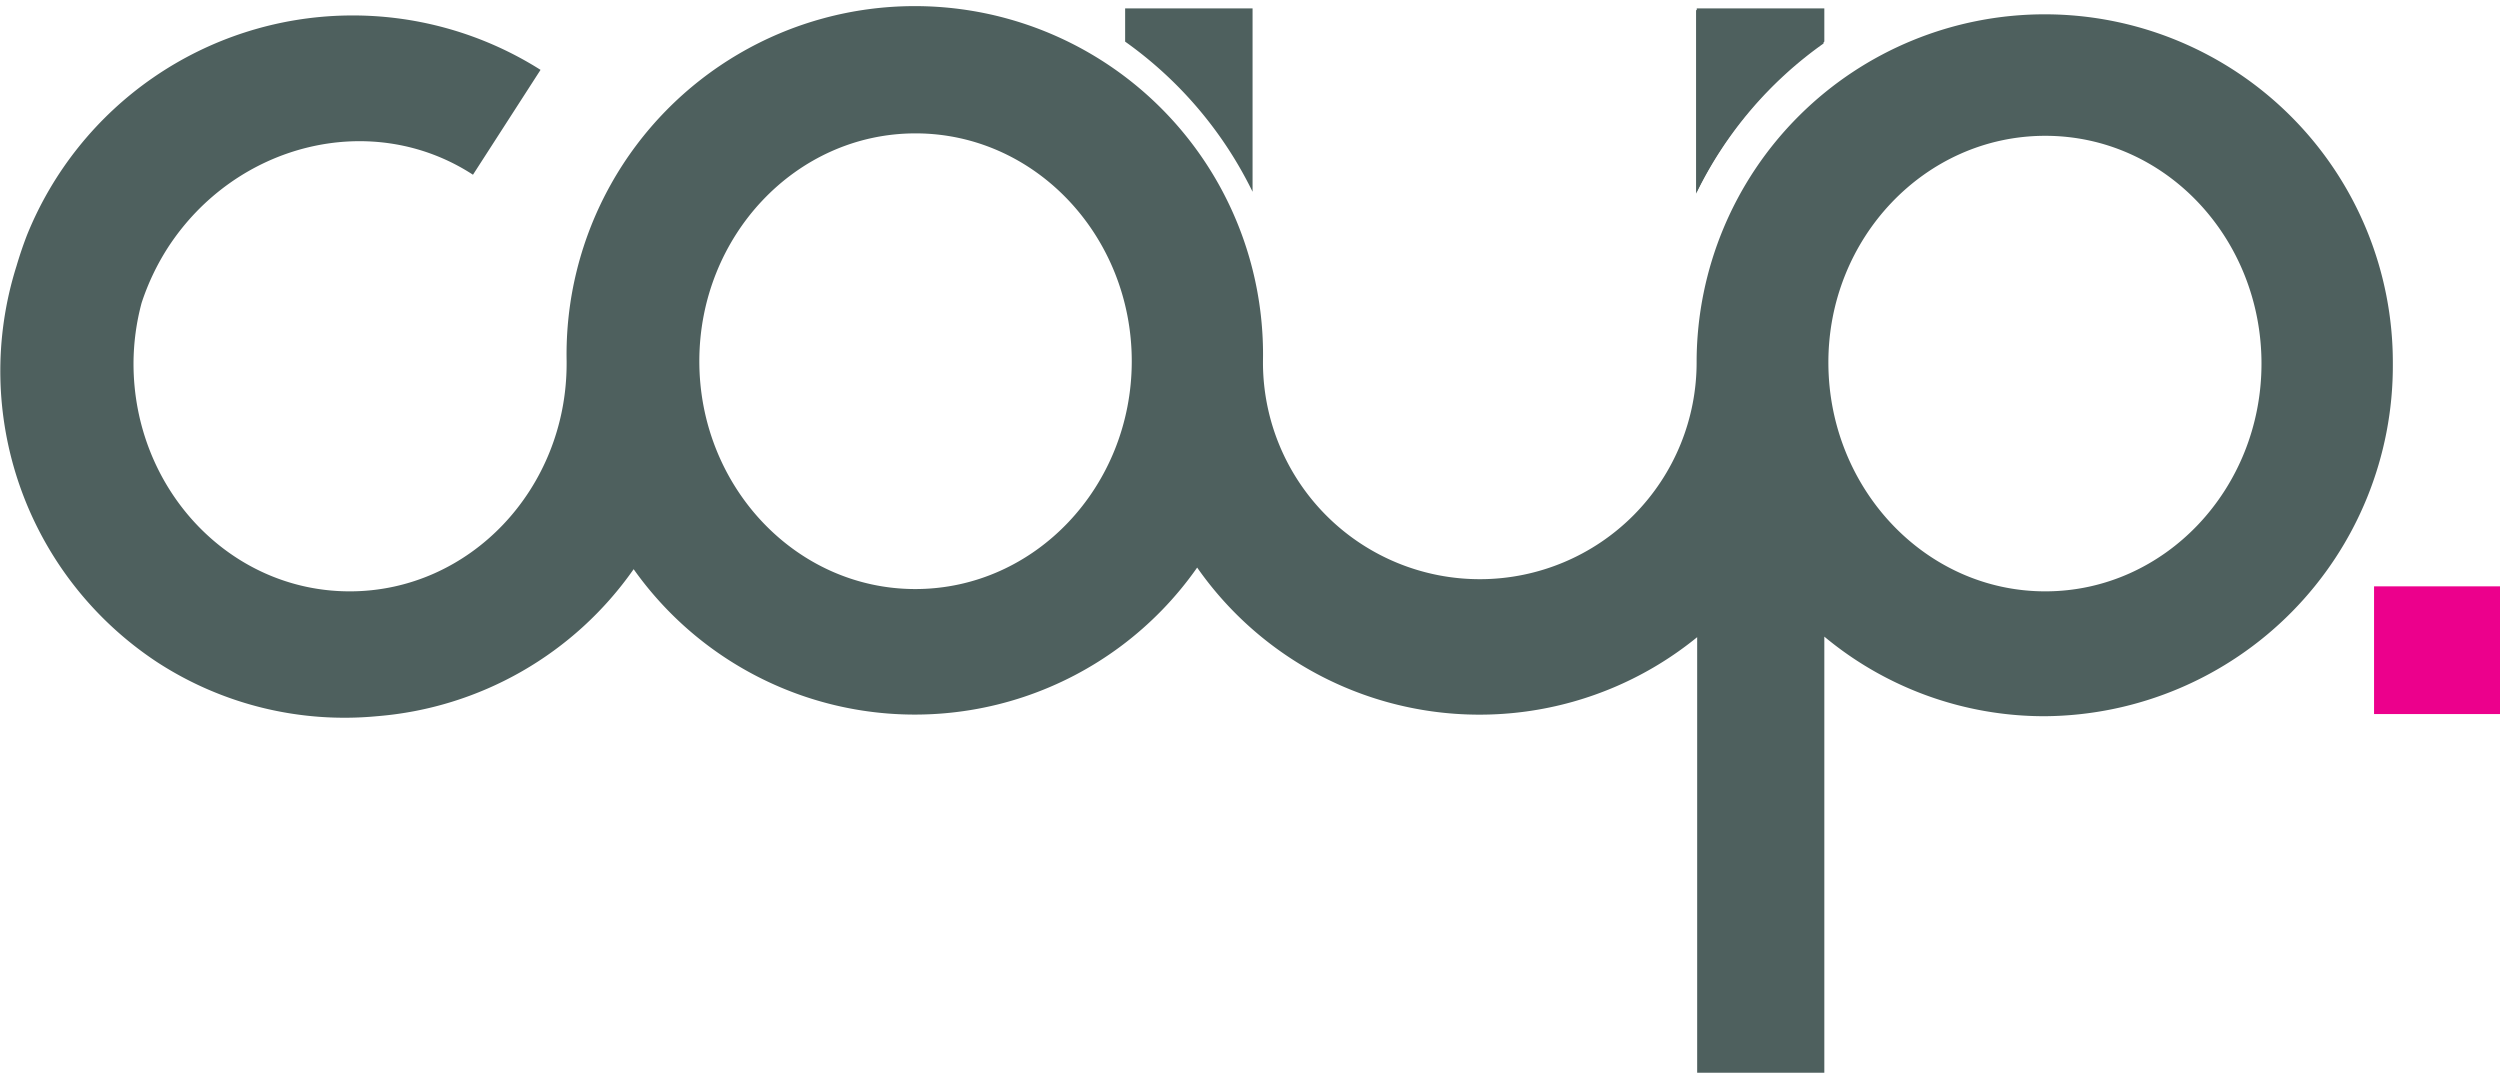 <svg id="Layer_1" data-name="Layer 1" xmlns="http://www.w3.org/2000/svg" viewBox="0 0 185 80"><defs><style>.cls-1{fill:#ec008c;}.cls-2{fill:#4e605e;}</style></defs><rect class="cls-1" x="175.68" y="43.39" width="9.32" height="9.45"/><path class="cls-2" d="M134.94,3.22V.75h-9.43V14.33a29.32,29.32,0,0,1,9.43-11.11"/><path class="cls-2" d="M92.69,14.19V.62H83.26V3.08a29.5,29.5,0,0,1,9.43,11.11M135,3.08V.62h-9.44V14.19A29.44,29.44,0,0,1,135,3.08m32.35,23.83c0,9.25-7.13,16.85-16,16.85s-16-7.6-16.05-16.85,7.13-16.86,16.05-16.86,16,7.61,16,16.86m-83.6-.18c0,9.25-7.13,16.85-16,16.86s-16-7.61-16-16.86,7.13-16.86,16-16.86,16,7.61,16,16.86m93.32.18a25.76,25.76,0,1,0-51.52-.18h0a16,16,0,1,1-32.09.17c0-.06,0-.11,0-.17a25.77,25.77,0,1,0-51.53,0c0,.06,0,.12,0,.18h0c0,9.25-7.14,16.85-16.05,16.85s-16-7.6-16-16.85a17.51,17.51,0,0,1,.6-4.5,17.91,17.91,0,0,1,1.94-4.08C17.45,10.58,27.55,8.08,35,12.93l5-7.76A26,26,0,0,0,2,17.39l0,0c-.29.75-.55,1.52-.78,2.3A25.8,25.8,0,0,0,11.63,49a25.42,25.42,0,0,0,16.26,4s0,0,0,0a25.68,25.68,0,0,0,19-10.88A25.5,25.5,0,0,0,88.59,42a25.49,25.49,0,0,0,37,5.15V79.38H135V47.11A25.43,25.43,0,0,0,151.31,53a25.94,25.94,0,0,0,25.76-26.11"/></svg>